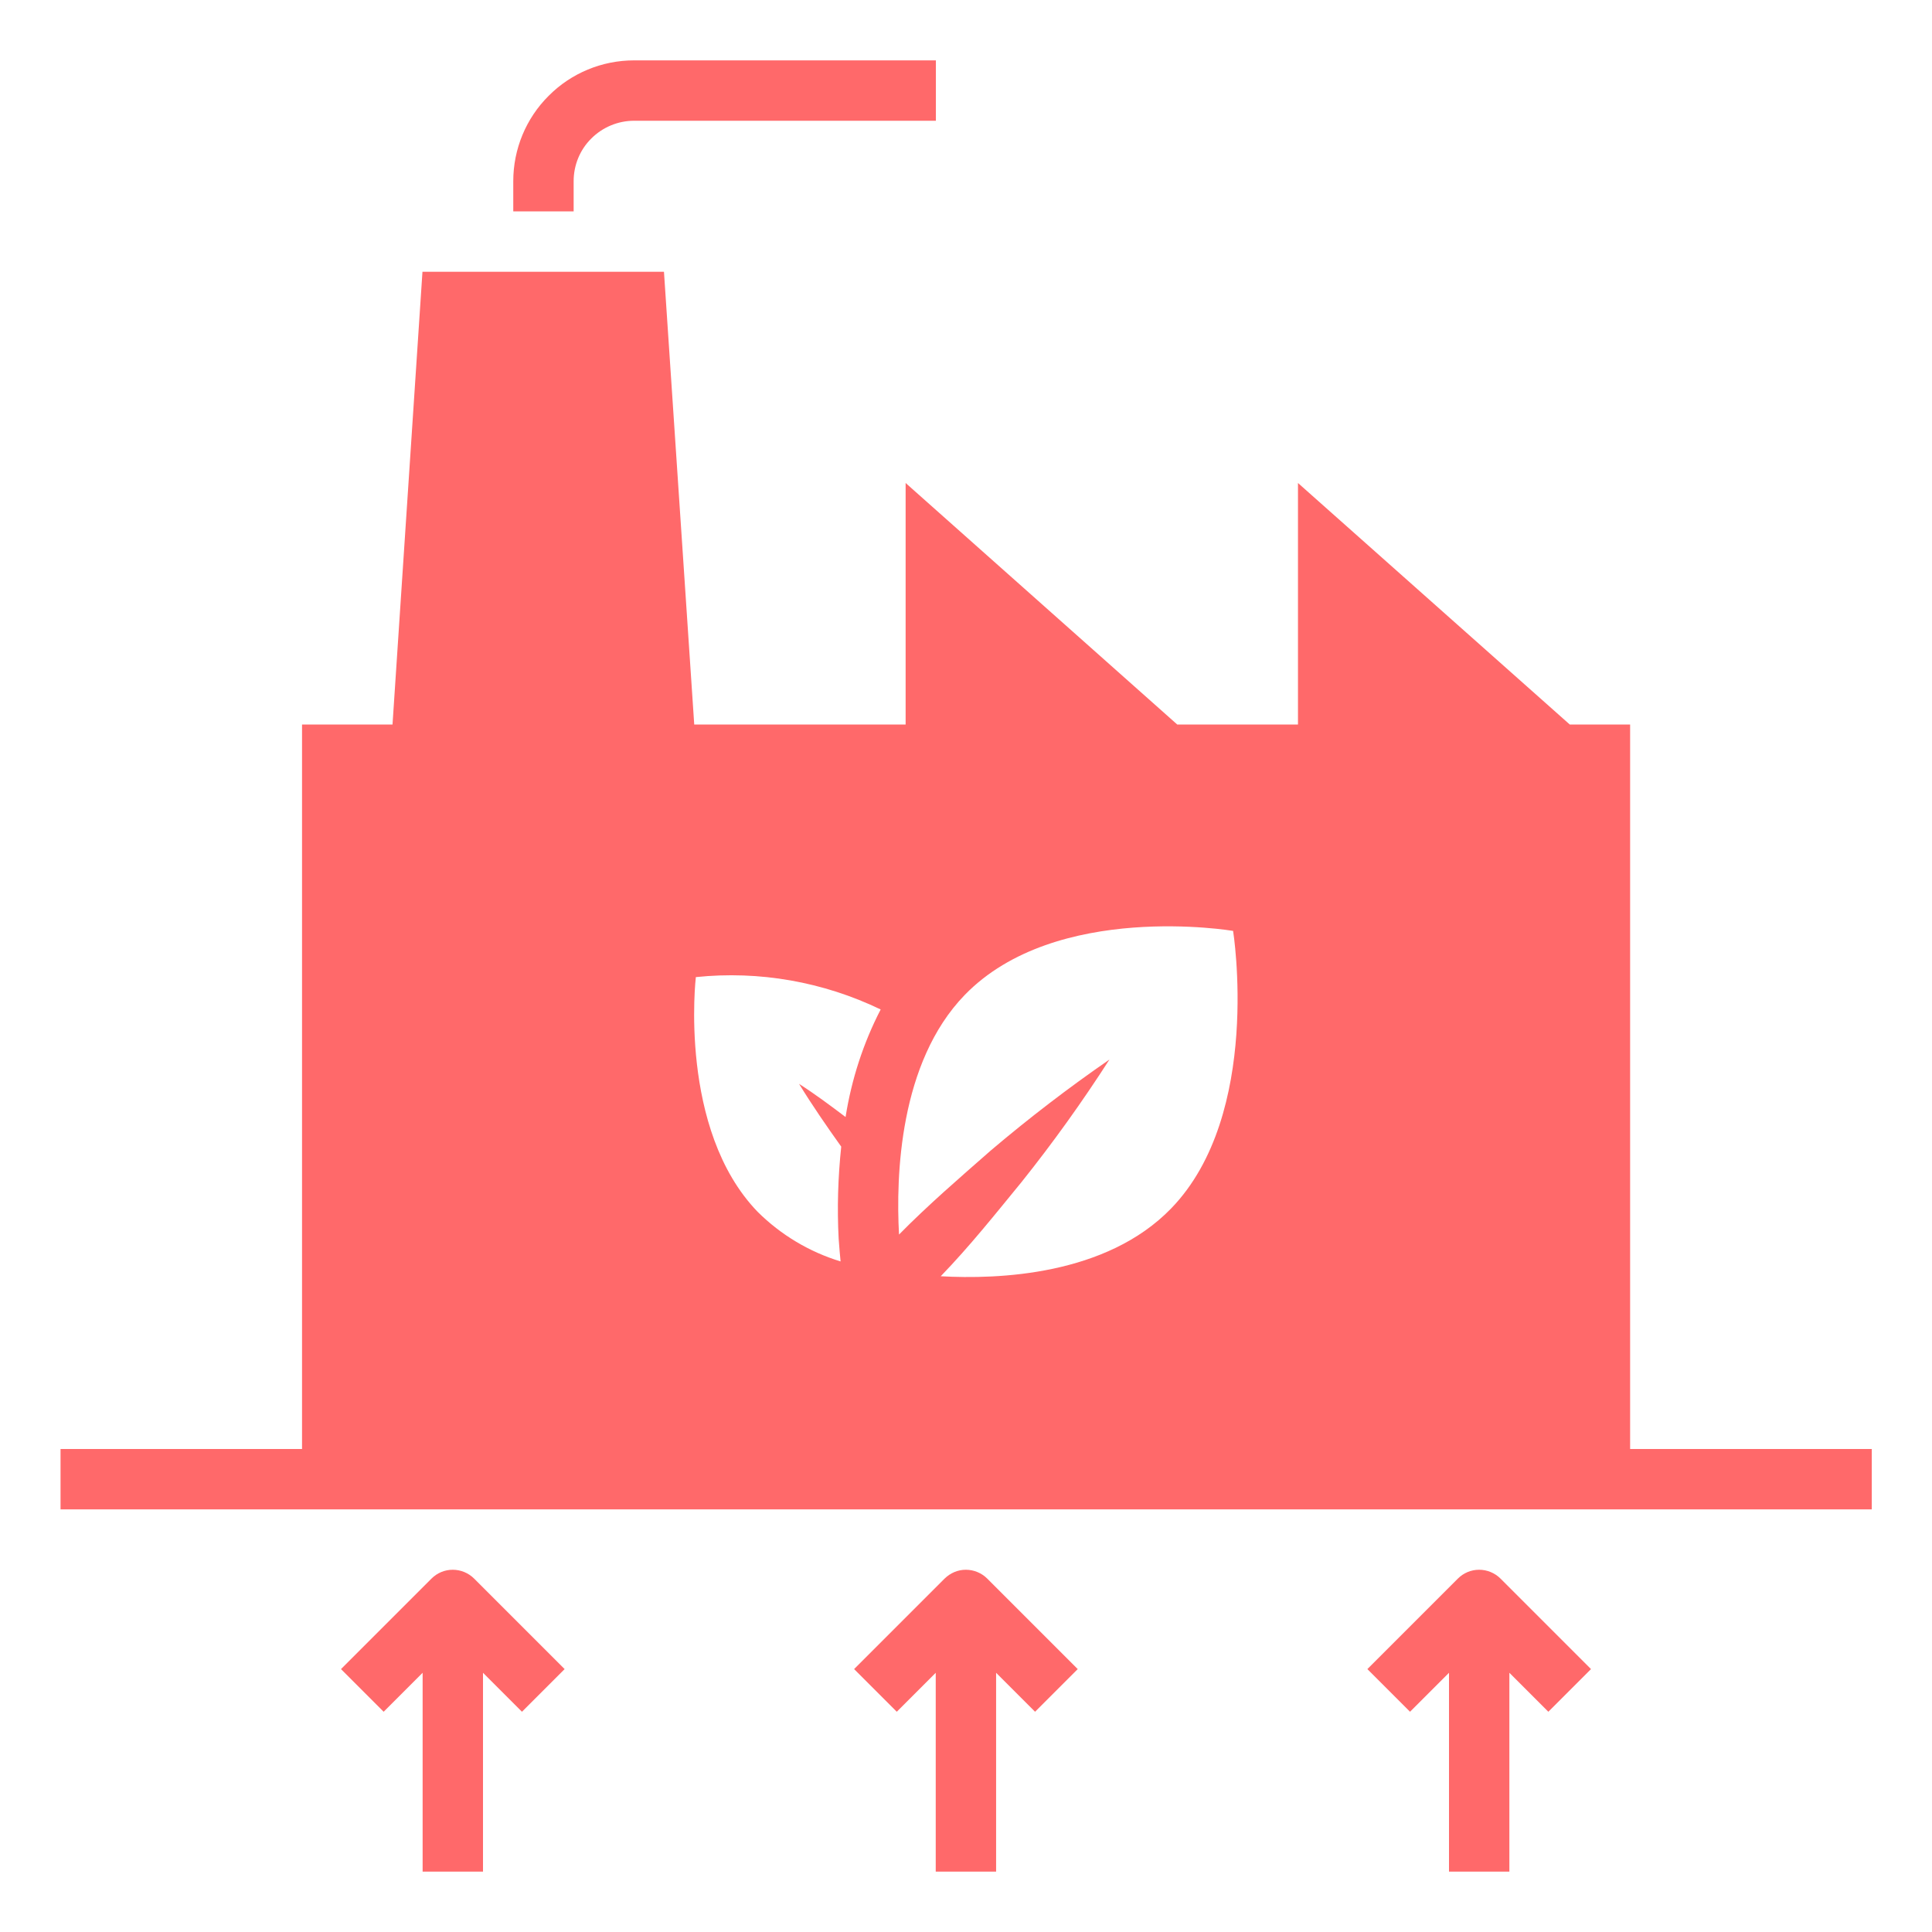 <?xml version="1.0" encoding="utf-8"?>
<!-- Generator: Adobe Illustrator 27.4.1, SVG Export Plug-In . SVG Version: 6.00 Build 0)  -->
<svg version="1.1" id="Calque_1" xmlns="http://www.w3.org/2000/svg" xmlns:xlink="http://www.w3.org/1999/xlink" x="0px" y="0px"
	 viewBox="0 0 1200 1200" style="enable-background:new 0 0 1200 1200;" xml:space="preserve">
<style type="text/css">
	.st0{fill:#FF696A;}
</style>
<g>
	<path class="st0" d="M1012.5,900V450H975L806.2,300v150h-75L562.5,300v150H431.2l-18.8-281.2h-150L243.8,450h-56.2v450h-150v37.5
		h1125V900H1012.5z M525.2,693.8c-9.4-7.1-18.9-14.2-28.9-20.6c8.3,13.5,17.2,26.4,26.2,39c-2,19-2.6,38.1-1.6,57.1
		c0.4,5.6,0.8,10.2,1.2,14.2c-19.4-5.9-37.1-16.5-51.5-30.8c-49.5-51.2-38.4-145.8-38.4-145.8v0c39.4-4.1,79.1,2.9,114.8,20.1
		C536.2,647.9,528.9,670.4,525.2,693.8L525.2,693.8z M727.5,750.5c-40.4,41.8-107.7,44.2-143.2,42.2c17.9-18.5,33.9-38.6,50.2-58.5
		c19.5-24.4,37.7-49.8,54.6-76.1c-25.5,17.6-50,36.4-73.6,56.4c-19.6,17.2-39,33.9-57.1,52.3c-2-36.4,0.2-106.9,40.8-148.8
		c56.7-58.5,166.7-39.8,166.7-39.8S784.1,692,727.5,750.5L727.5,750.5z"/>
	<path class="st0" d="M586.7,980.5l-56.2,56.2l26.5,26.5l24.2-24.2v123.5h37.5V1039l24.2,24.2l26.5-26.5l-56.2-56.2h0
		c-3.5-3.5-8.3-5.5-13.3-5.5S590.3,977,586.7,980.5L586.7,980.5z"/>
	<path class="st0" d="M905.5,980.5l-56.2,56.2l26.5,26.5L900,1039v123.5h37.5V1039l24.2,24.2l26.5-26.5L932,980.5h0
		c-3.5-3.5-8.3-5.5-13.3-5.5S909,977,905.5,980.5L905.5,980.5z"/>
	<path class="st0" d="M268,980.5l-56.2,56.2l26.5,26.5l24.2-24.2v123.5H300V1039l24.2,24.2l26.5-26.5l-56.2-56.2h0
		c-3.5-3.5-8.3-5.5-13.3-5.5S271.5,977,268,980.5L268,980.5z"/>
	<path class="st0" d="M318.8,112.5v18.8h37.5v-18.8c0-9.9,3.9-19.5,11-26.5c7-7,16.6-11,26.5-11h187.5V37.5H393.8
		c-19.9,0-39,7.9-53,22C326.7,73.5,318.8,92.6,318.8,112.5z"/>
</g>
</svg>
